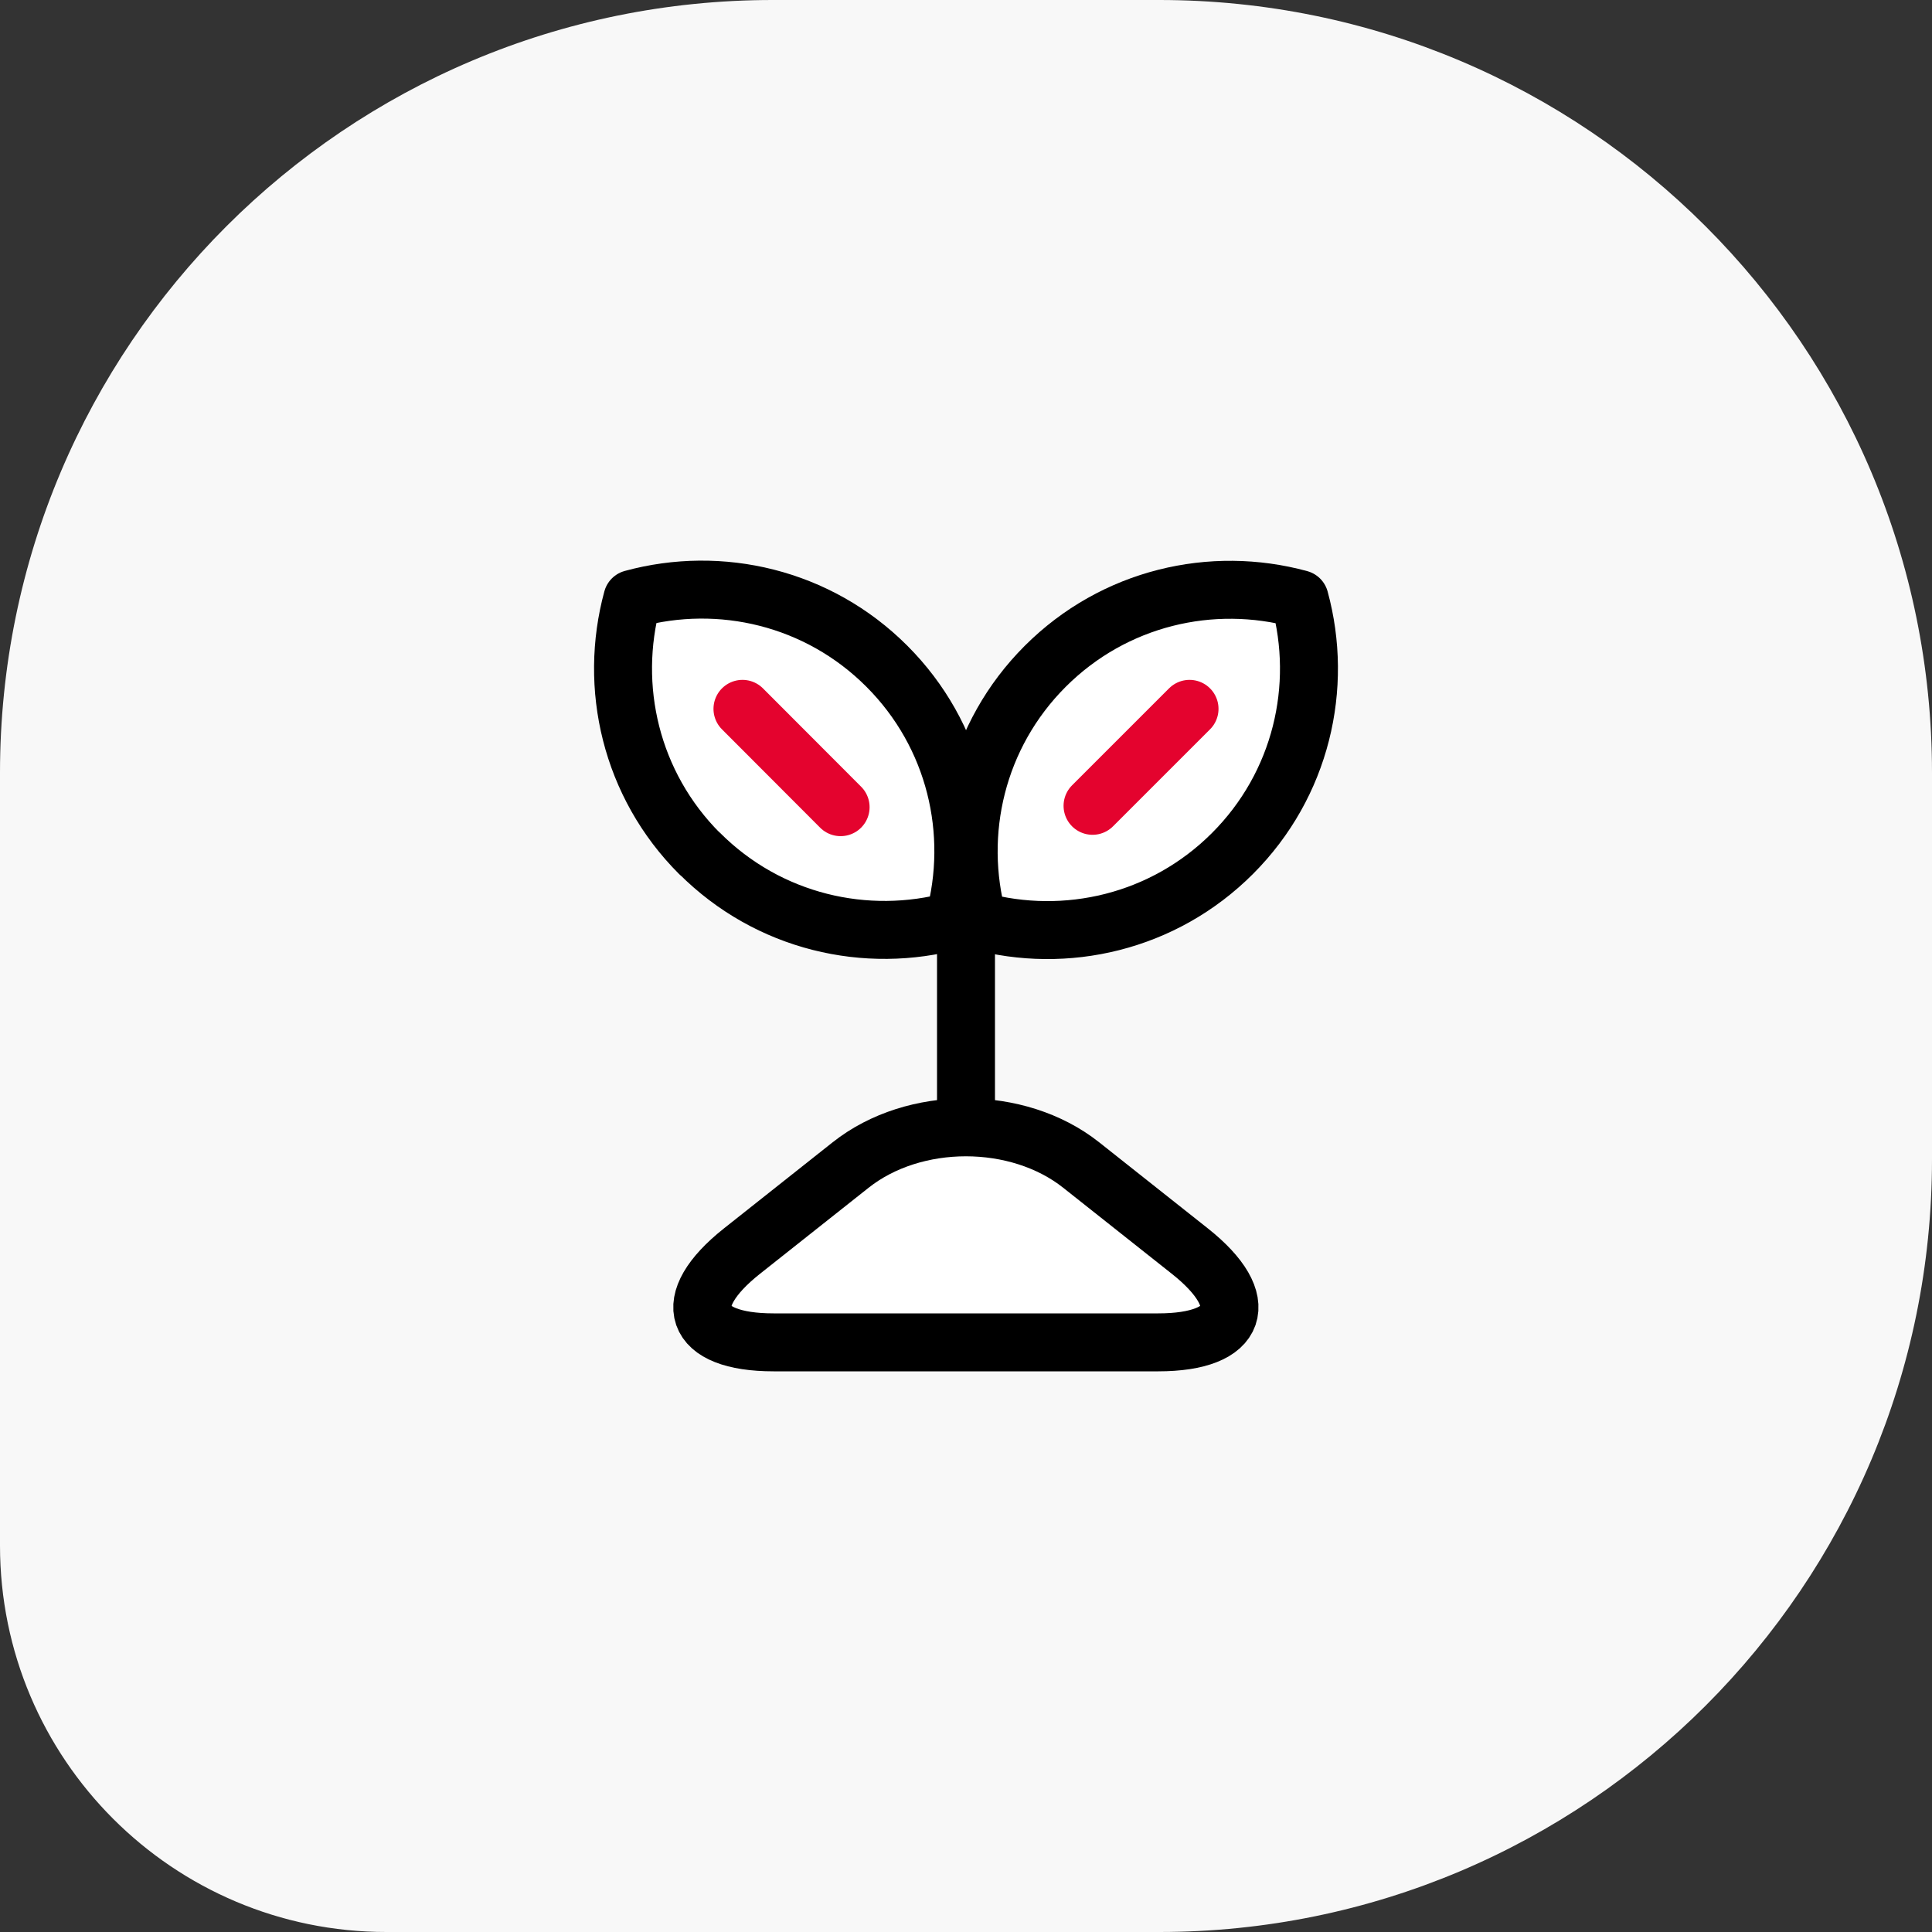 <svg width="100" height="100" viewBox="0 0 100 100" fill="none" xmlns="http://www.w3.org/2000/svg">
<rect x="0" y="0" width="100" height="100" fill="#333333" stroke="none"/>
<path d="M0 40C0 17.909 17.909 0 40 0H60C82.091 0 100 17.909 100 40V60C100 82.091 82.091 100 60 100H20C8.954 100 0 91.046 0 80V40Z" fill="#F8F8F8"/>
<g clip-path="url(#clip0_1096_16882)">
<path d="M63.79 44.179C67.36 40.609 68.51 35.549 67.27 31.009C62.73 29.769 57.67 30.919 54.1 34.489C50.53 38.059 49.38 43.119 50.62 47.659C55.16 48.899 60.22 47.749 63.79 44.179Z" fill="white" stroke="black" stroke-width="3" stroke-linecap="round" stroke-linejoin="round"/>
<path d="M56.55 41.709L61.57 36.69" stroke="#E4032E" stroke-width="3" stroke-linecap="round" stroke-linejoin="round"/>
<path d="M36.21 44.18C32.64 40.61 31.49 35.55 32.73 31C37.27 29.76 42.33 30.91 45.9 34.48C49.47 38.05 50.62 43.11 49.38 47.65C44.84 48.89 39.78 47.74 36.21 44.17V44.18Z" fill="white" stroke="black" stroke-width="3" stroke-linecap="round" stroke-linejoin="round"/>
<path d="M43.51 41.779L38.43 36.69" stroke="#E4032E" stroke-width="3" stroke-linecap="round" stroke-linejoin="round"/>
<path d="M50 47.72V62.02" stroke="black" stroke-width="3" stroke-linecap="round" stroke-linejoin="round"/>
<path d="M40.04 69.48C35.85 69.48 35.12 67.36 38.4 64.76L44.03 60.3C47.31 57.7 52.68 57.7 55.96 60.3L61.59 64.76C64.87 67.36 64.13 69.48 59.95 69.48H40.04Z" fill="white" stroke="black" stroke-width="3" stroke-linecap="round" stroke-linejoin="round"/>
</g>
<defs>
<clipPath id="clip0_1096_16882">
<rect width="38.5" height="41.96" fill="white" transform="translate(30.75 29.02)"/>
</clipPath>
</defs>
</svg>
